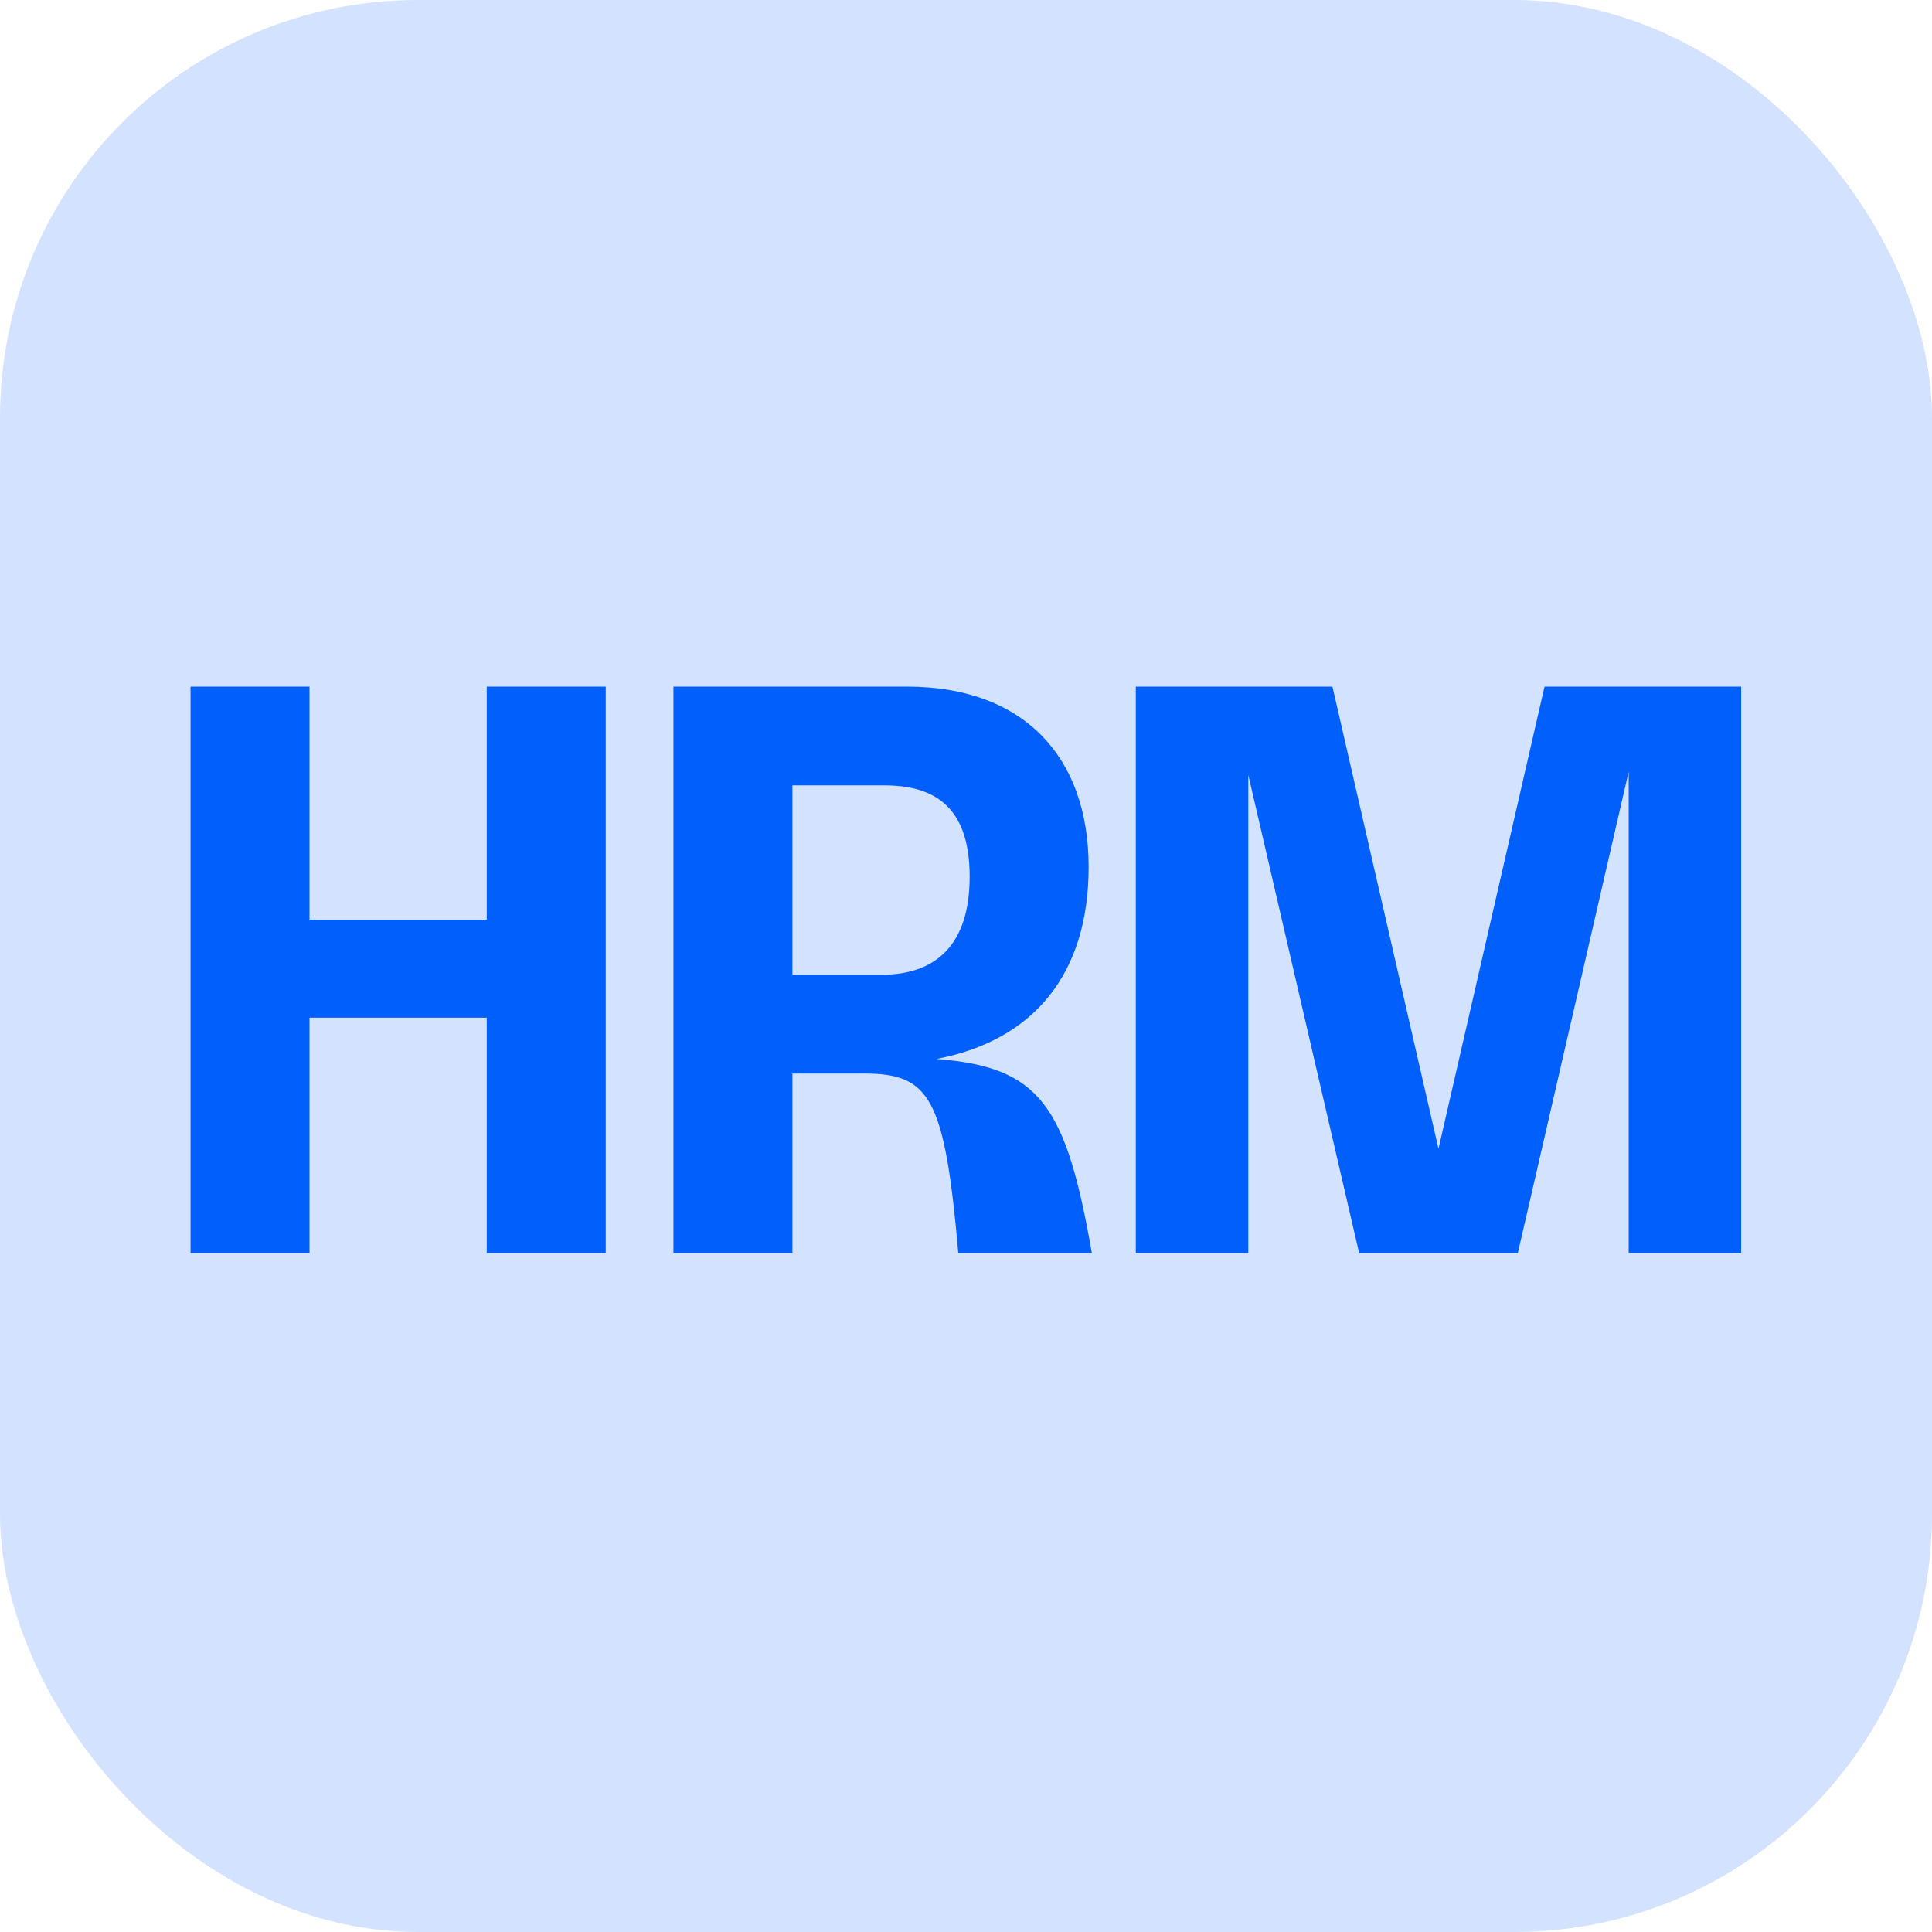 <svg width="222" height="222" viewBox="0 0 222 222" fill="none" xmlns="http://www.w3.org/2000/svg">
<rect width="222" height="222" rx="48" fill="#D3E2FF"/>
<path d="M55.932 105.684V78.9H69.603V144H55.932V116.937H35.565V144H21.894V78.9H35.565V105.684H55.932ZM107.607 121.68C119.511 122.61 122.487 126.981 125.463 144H110.118C108.537 126.051 106.863 123.354 99.237 123.354H91.053V144H77.382V78.9H104.259C117.465 78.9 125.091 86.805 125.091 99.639C125.091 111.822 118.86 119.541 107.607 121.68ZM91.053 90.246V112.008H101.283C107.793 112.008 111.42 108.288 111.42 100.755C111.42 93.594 108.258 90.246 101.655 90.246H91.053ZM165.291 132.003L177.474 78.9H200.073V144H187.146V88.665L174.405 144H156.177L143.436 89.037V144H130.509V78.9H153.108L165.291 132.003Z" fill="#015FFB"/>
</svg>
